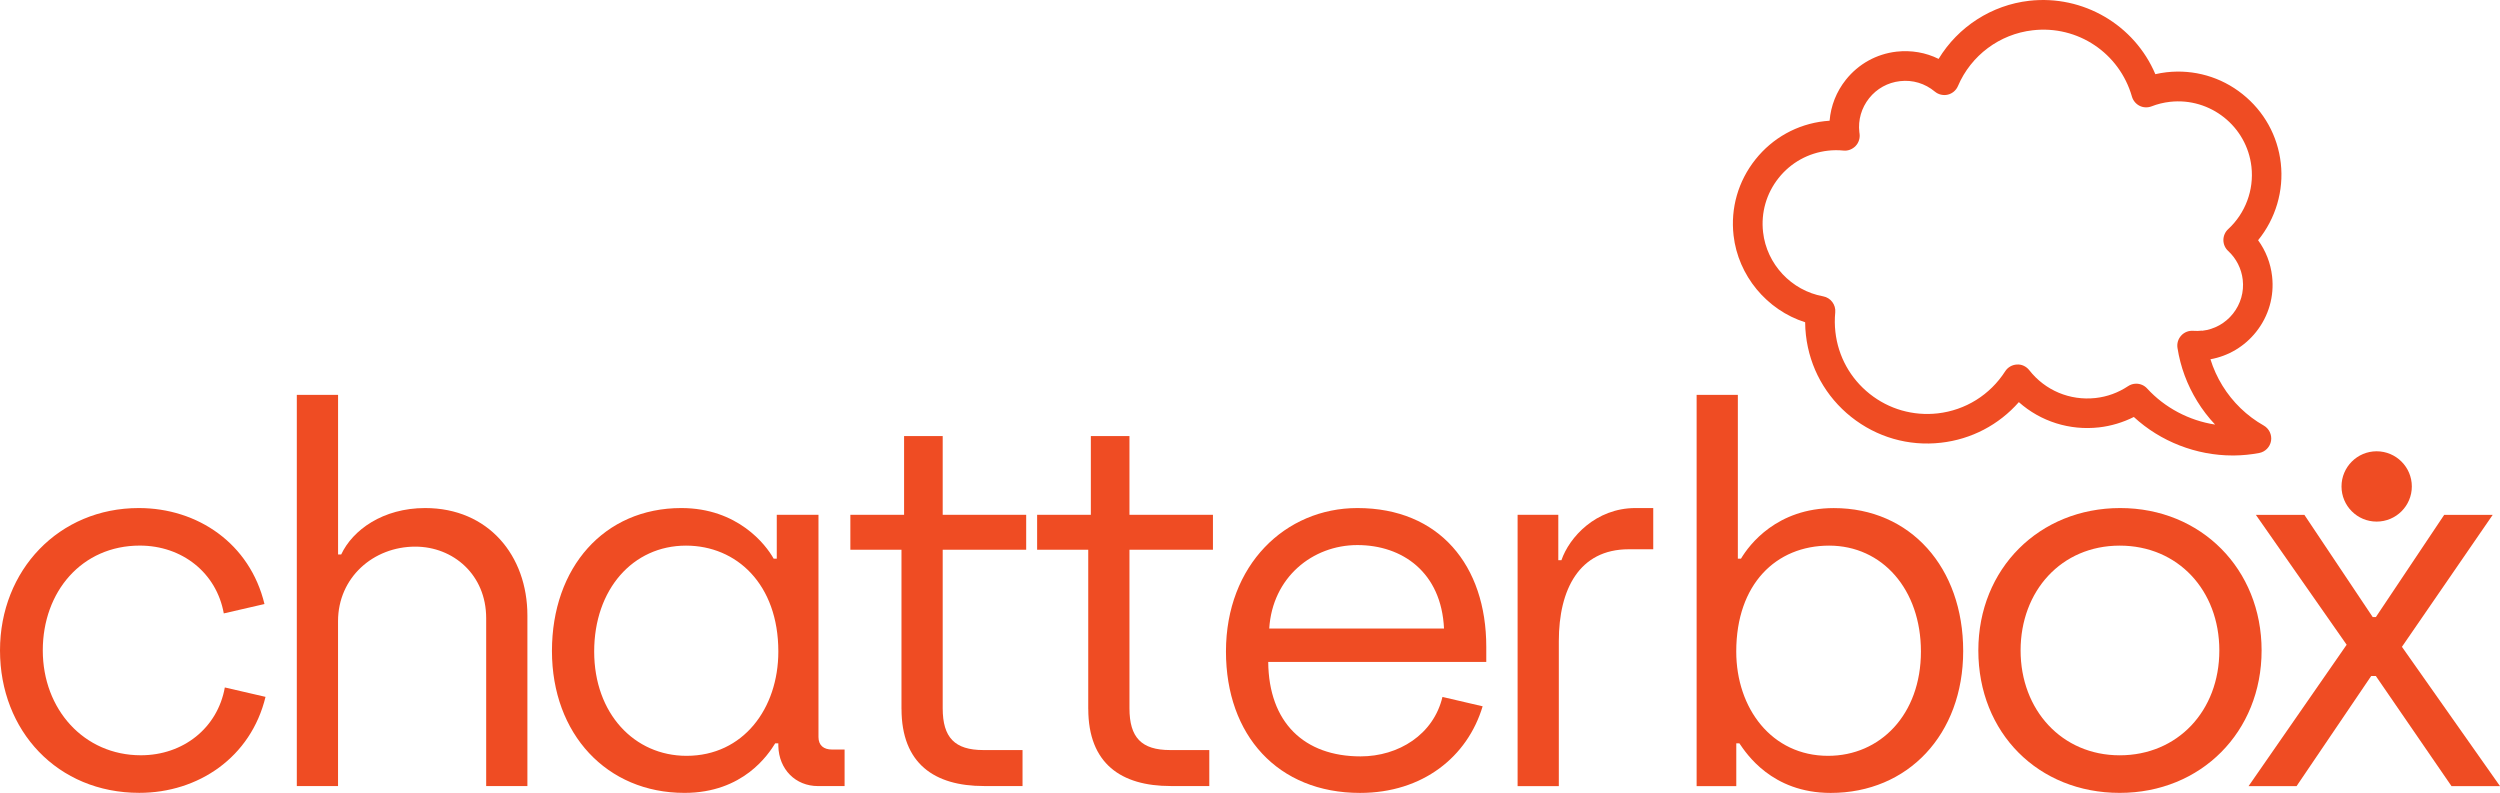 <svg xmlns="http://www.w3.org/2000/svg" id="Layer_1" data-name="Layer 1" viewBox="0 0 671.98 213.12" width="671.98" height="213.12"><defs><style>      .cls-1 {        fill: #ef4c23;        stroke-width: 0px;      }    </style></defs><g><path class="cls-1" d="M467.54,199.8h-.84v11.5h-10.66v-105.16h11.08v44.03h.84c2.24-3.78,9.67-13.6,24.96-13.6,20.61,0,34.77,15.98,34.77,38.42s-14.86,38.14-35.61,38.14c-15.85,0-22.72-10.66-24.54-13.32ZM516.33,175.12c0-16.68-10.38-28.46-24.68-28.46s-24.96,10.38-24.96,28.46c0,15.28,9.53,28.04,24.68,28.04,14.02,0,24.96-11.08,24.96-28.04Z"></path><path class="cls-1" d="M531.76,174.84c0-22.01,16.41-38.28,38.14-38.28s38,16.41,38,38.28-16.27,38.28-38.14,38.28-38-16.12-38-38.28ZM596.54,174.84c0-16.12-11.08-28.18-26.78-28.18s-26.64,12.2-26.64,28.18,11.08,28.18,26.64,28.18,26.78-11.92,26.78-28.18Z"></path><path class="cls-1" d="M630.76,173.3l-24.4-34.91h13.04l18.37,27.48h.84l18.37-27.48h13.04l-24.4,35.47,26.36,37.44h-13.04l-20.33-29.59h-1.26l-20.05,29.59h-12.9l26.36-38Z"></path></g><path class="cls-1" d="M648.28,130.75c0,5.22-4.23,9.45-9.46,9.45s-9.44-4.24-9.44-9.45,4.23-9.45,9.44-9.45,9.46,4.24,9.46,9.45Z"></path><g><path class="cls-1" d="M0,174.84c0-21.59,15.85-38.28,37.3-38.28,15.85,0,29.87,9.54,33.79,25.8l-10.94,2.52c-1.96-10.94-11.22-18.23-22.57-18.23-15.56,0-26.08,12.34-26.08,28.18s11.08,28.18,26.36,28.18c11.36,0,20.61-7.29,22.57-18.23l10.94,2.53c-3.93,16.27-18.09,25.8-33.93,25.8-22.01,0-37.44-16.68-37.44-38.28Z"></path><path class="cls-1" d="M79.79,106.13h11.08v42.91h.84c3.08-6.59,11.22-12.48,22.57-12.48,16.97,0,27.48,12.76,27.48,28.88v45.85h-11.08v-45.15c0-11.64-8.83-19.21-19.07-19.21-11.22,0-20.75,8.27-20.75,20.05v44.31h-11.08v-105.16Z"></path><path class="cls-1" d="M148.36,174.98c0-22.44,14.02-38.42,34.77-38.42,15.14,0,22.72,9.82,24.82,13.6h.84v-11.78h11.21v59.73c0,2.24,1.4,3.36,3.65,3.36h3.37v9.82h-7.15c-6.03,0-10.52-4.49-10.66-10.79v-.7h-.84c-1.82,2.94-8.55,13.32-24.4,13.32-20.89,0-35.61-15.84-35.61-38.14ZM209.21,175.12c0-18.09-11.22-28.46-24.82-28.46-14.3,0-24.68,11.78-24.68,28.46s10.8,28.04,24.82,28.04c15.28,0,24.68-12.76,24.68-28.04Z"></path><path class="cls-1" d="M242.31,190.54v-42.77h-13.74v-9.39h14.44v-21.17h10.38v21.17h22.44v9.39h-22.44v42.62c0,7.85,3.23,11.22,10.94,11.22h10.52v9.67h-10.38c-13.32,0-22.15-6.03-22.15-20.75Z"></path><path class="cls-1" d="M292.51,190.54v-42.77h-13.74v-9.39h14.44v-21.17h10.38v21.17h22.44v9.39h-22.44v42.62c0,7.85,3.23,11.22,10.94,11.22h10.52v9.67h-10.38c-13.32,0-22.15-6.03-22.15-20.75Z"></path><path class="cls-1" d="M329.53,175.12c0-23.28,15.98-38.56,35.33-38.56,22.02,0,34.64,15.43,34.64,37.3v4.07h-58.61c.14,16.27,9.67,25.38,24.82,25.38,10.24,0,19.63-5.89,22.01-15.98l10.8,2.52c-4.07,13.6-16.13,23.28-32.95,23.28-22.15,0-36.04-15.56-36.04-38ZM388.14,168.95c-.7-15.14-11.21-22.44-23.28-22.44s-22.85,8.69-23.7,22.44h46.97Z"></path><path class="cls-1" d="M407.92,138.38h10.94v12.2h.84c2.11-6.17,9.25-14.02,19.91-14.02h4.77v11.08h-6.59c-13.32,0-18.79,10.8-18.79,24.68v38.98h-11.08v-72.91Z"></path></g><path class="cls-1" d="M606.42,89.22c3.39-4.26,4.92-9.58,4.3-14.98-.4-3.5-1.69-6.82-3.76-9.67,4.72-5.79,6.94-13.29,6.1-20.7-.83-7.35-4.49-13.95-10.3-18.58-5.81-4.63-13.06-6.69-20.4-5.87-1.01.12-2.03.29-3.02.52-5.62-13.27-19.44-21.36-33.89-19.73-10.07,1.14-19.12,6.96-24.37,15.62-3.47-1.72-7.35-2.38-11.28-1.95-5.4.61-10.25,3.3-13.64,7.55-2.55,3.2-4.05,7-4.38,11.02-.46.03-.91.07-1.37.12-7.35.83-13.95,4.49-18.57,10.3-4.62,5.81-6.71,13.05-5.87,20.41,1.22,10.77,8.91,20.06,19.24,23.34,0,1.15.08,2.32.21,3.48.99,8.71,5.31,16.51,12.17,21.97,6.85,5.45,15.43,7.93,24.14,6.93,8.14-.92,15.54-4.79,20.92-10.91,5.86,5.21,13.65,7.67,21.53,6.79,3.23-.36,6.46-1.33,9.38-2.8,7.15,6.6,16.77,10.35,26.55,10.35.13,0,.26,0,.38,0,2.27-.02,4.55-.25,6.77-.67,1.63-.31,2.91-1.62,3.18-3.26.27-1.64-.52-3.3-1.97-4.12-4.52-2.56-8.35-6.26-11.09-10.71-1.38-2.24-2.46-4.62-3.23-7.1,4.85-.88,9.18-3.46,12.27-7.35ZM591.88,88.87c-.78.09-1.57.11-2.34.05-1.21-.09-2.4.35-3.24,1.27-.83.9-1.2,2.11-1.01,3.32.8,5.11,2.59,9.93,5.31,14.34,1.38,2.25,2.99,4.35,4.8,6.27-6.99-1.07-13.53-4.53-18.26-9.69-.75-.83-1.82-1.3-2.94-1.3h-.04c-.77,0-1.52.24-2.16.67-2.64,1.75-5.57,2.83-8.72,3.18-6.9.76-13.56-2.03-17.83-7.48-.81-1.03-2.09-1.63-3.32-1.52-1.28.06-2.47.74-3.16,1.83-4.06,6.33-10.67,10.45-18.13,11.3-6.61.74-13.1-1.12-18.29-5.25-5.19-4.13-8.47-10.05-9.21-16.64-.2-1.73-.21-3.5-.04-5.26.2-2.05-1.23-3.94-3.25-4.31-8.53-1.54-15.18-8.63-16.15-17.25-.6-5.25.89-10.42,4.18-14.56,3.3-4.14,8-6.74,13.26-7.34,1.37-.16,2.77-.17,4.17-.03,1.19.13,2.41-.34,3.27-1.24.84-.88,1.23-2.14,1.05-3.34l-.05-.35c-.38-3.29.56-6.53,2.62-9.13,2.06-2.59,5.01-4.23,8.31-4.6,3.4-.4,6.72.61,9.36,2.81.96.8,2.26,1.11,3.48.82,1.22-.29,2.24-1.16,2.73-2.31,3.51-8.24,11.2-13.98,20.08-14.99,12.09-1.41,23.33,6.1,26.69,17.83.31,1.07,1.06,1.97,2.05,2.47.99.5,2.16.55,3.21.15,1.59-.62,3.26-1.03,4.96-1.22,10.83-1.22,20.67,6.59,21.9,17.44.71,6.25-1.63,12.52-6.26,16.79-.82.75-1.28,1.82-1.28,2.93s.47,2.18,1.28,2.92c2.19,2.02,3.58,4.77,3.92,7.73.38,3.29-.56,6.53-2.62,9.13-2.06,2.59-5.01,4.23-8.31,4.6Z"></path></svg>